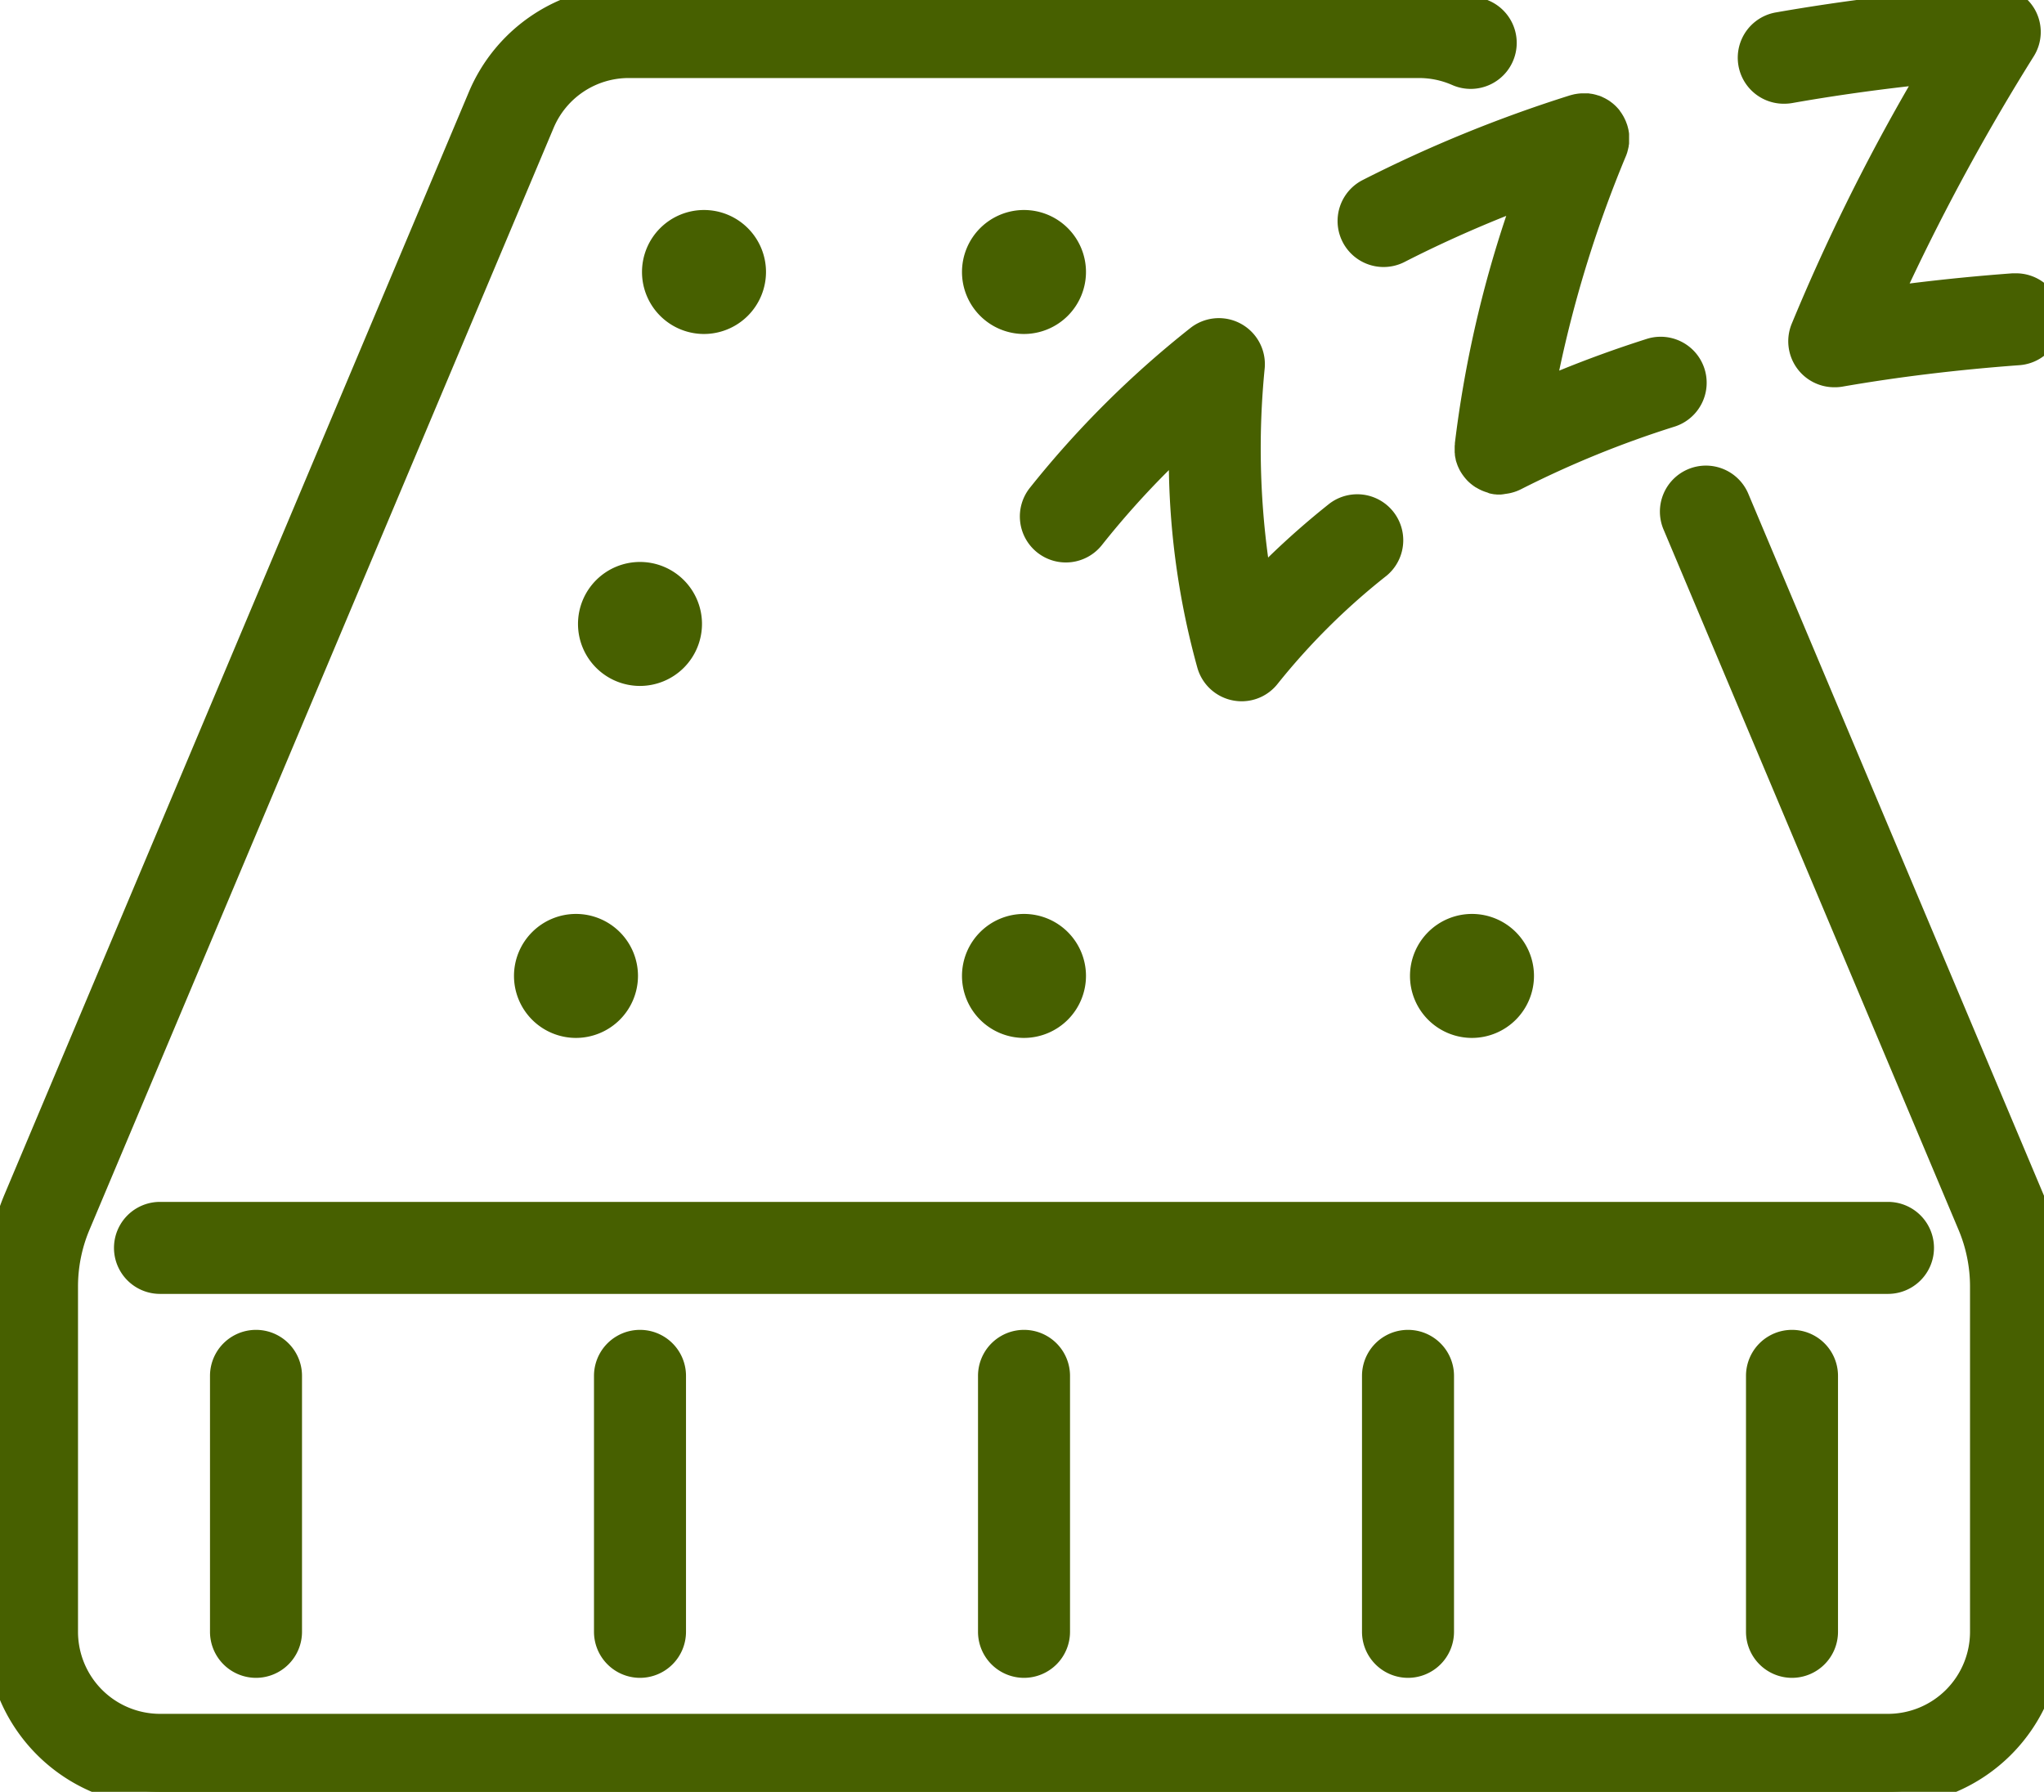 <svg xmlns="http://www.w3.org/2000/svg" xmlns:xlink="http://www.w3.org/1999/xlink" width="73" height="64" viewBox="0 0 73 64"><defs><clipPath id="a"><rect width="73" height="64" fill="#476000" stroke="#476000" stroke-width="1"/></clipPath></defs><g clip-path="url(#a)"><path d="M233.343,72.818a1.143,1.143,0,0,0-1.255.11,34.811,34.811,0,0,0-5.644,5.616,1.143,1.143,0,1,0,1.792,1.419,31.549,31.549,0,0,1,3.274-3.529,28.033,28.033,0,0,0,1,8.1,1.143,1.143,0,0,0,2,.4,24.515,24.515,0,0,1,3.971-3.941,1.143,1.143,0,0,0-1.422-1.789,27.9,27.9,0,0,0-2.835,2.584,29.044,29.044,0,0,1-.284-7.852,1.143,1.143,0,0,0-.593-1.112" transform="translate(-189.266 -60.814)" fill="#476000"/><path d="M233.611,85.862a1.643,1.643,0,0,1-1.581-1.194,28.014,28.014,0,0,1-1.018-7.063,30.68,30.68,0,0,0-2.385,2.668,1.643,1.643,0,1,1-2.576-2.04,35.311,35.311,0,0,1,5.725-5.7,1.643,1.643,0,0,1,2.657,1.441,28.933,28.933,0,0,0,.123,6.754,28.921,28.921,0,0,1,2.188-1.924,1.643,1.643,0,0,1,2.044,2.572,24.015,24.015,0,0,0-3.89,3.86A1.633,1.633,0,0,1,233.611,85.862Zm-1.584-10.591-.018,1.17a27.589,27.589,0,0,0,.983,7.954.643.643,0,0,0,1.122.224,25.014,25.014,0,0,1,4.052-4.022.643.643,0,0,0-.4-1.146.636.636,0,0,0-.4.14,27.484,27.484,0,0,0-2.785,2.537l-.678.711-.176-.967a29.364,29.364,0,0,1-.29-7.988.643.643,0,0,0-1.04-.564,34.31,34.31,0,0,0-5.563,5.535.644.644,0,0,0,.1.9.643.643,0,0,0,.9-.1,32.137,32.137,0,0,1,3.326-3.585Z" transform="translate(-189.266 -60.814)" fill="#476000"/><path d="M303.7,23.457l-.051.013-.058.015-.007,0a47.864,47.864,0,0,0-7.32,2.991,1.143,1.143,0,1,0,1.042,2.034,44.21,44.21,0,0,1,4.679-2.054,41.248,41.248,0,0,0-2.159,9.03V35.5c0,.006,0,.011,0,.017,0,.032-.006.063-.006.1,0,.012,0,.024,0,.037s0,.05,0,.075,0,.033.006.05,0,.04.008.061.009.04.014.06.007.033.012.049.015.048.024.071.008.024.012.035c.012.03.025.059.04.088l.006.014h0a1.142,1.142,0,0,0,.075.124l.024.033c.023.03.046.06.072.088l.02.023a1.136,1.136,0,0,0,.1.091l.032.025c.029.022.058.043.089.062l.027.017a1.12,1.12,0,0,0,.126.064l.014.005a1.13,1.13,0,0,0,.117.041l.037.01c.034.009.069.016.1.021l.037.006.012,0a1.124,1.124,0,0,0,.114.007h.03c.036,0,.072,0,.108-.006l.038-.005c.029,0,.057-.009.085-.015l.038-.009q.048-.012.095-.029l.023-.008a1.163,1.163,0,0,0,.116-.051l.006,0a36.474,36.474,0,0,1,5.556-2.265,1.143,1.143,0,0,0-.693-2.178,40.349,40.349,0,0,0-3.942,1.48,42.392,42.392,0,0,1,2.584-8.672v0c.012-.029.022-.058.031-.088l.007-.019q.016-.054.027-.11c0-.01,0-.019,0-.029,0-.027.009-.054.011-.082s0-.035,0-.052,0-.04,0-.06,0-.045,0-.067,0-.03,0-.045c0-.037-.01-.074-.017-.111,0-.008,0-.016-.006-.023-.007-.029-.014-.058-.023-.087v0c0-.012-.009-.024-.014-.036s-.015-.044-.024-.065-.016-.034-.024-.051-.016-.033-.024-.049-.021-.035-.031-.052-.017-.029-.027-.043-.023-.032-.035-.048-.021-.028-.032-.042l-.036-.04c-.013-.015-.026-.029-.04-.043l-.035-.032c-.016-.014-.032-.029-.049-.042l-.036-.027c-.018-.013-.036-.027-.054-.039l-.041-.024c-.018-.011-.036-.022-.055-.032l-.054-.026-.042-.02-.005,0c-.024-.01-.048-.018-.073-.026l-.034-.012a1.105,1.105,0,0,0-.108-.026l-.042-.006c-.023,0-.046-.008-.07-.01l-.045,0c-.022,0-.045,0-.067,0l-.039,0a1.146,1.146,0,0,0-.15.016l-.032.005" transform="translate(-247.378 -19.608)" fill="#476000"/><path d="M300.966,37.273l-.042,0c-.054,0-.1,0-.147-.009l-.03,0-.04-.007h0c-.048-.008-.1-.018-.145-.03L300.5,37.2a1.641,1.641,0,0,1-.161-.056l-.027-.011a1.634,1.634,0,0,1-.183-.093l-.033-.02-.006,0c-.046-.029-.087-.058-.127-.088l-.047-.037a1.616,1.616,0,0,1-.142-.131l-.032-.036c-.035-.039-.068-.08-.1-.123l-.036-.05a1.686,1.686,0,0,1-.09-.145l0,0-.015-.029-.016-.033c-.019-.04-.036-.077-.051-.114-.007-.018-.013-.035-.018-.051s-.023-.064-.034-.1c-.006-.019-.011-.042-.016-.064l0-.013c-.006-.025-.012-.05-.017-.076s-.008-.052-.011-.075l0-.024c0-.021-.005-.042-.007-.063,0-.041,0-.08,0-.108s0-.035,0-.053c0-.048,0-.091.007-.125,0-.011,0-.022,0-.033l0-.014a41.082,41.082,0,0,1,1.834-8.116c-1.266.506-2.483,1.058-3.63,1.645a1.643,1.643,0,0,1-1.5-2.924,48.359,48.359,0,0,1,7.388-3.02l.036-.011.05-.013.028-.007.06-.015.055-.009h0a1.635,1.635,0,0,1,.211-.023l.053,0h.01l.078,0h.018l.062,0c.027,0,.057.007.087.012l.01,0,.063.01c.048.009.1.022.152.037l.052.017.008,0c.022.007.048.016.078.027l.025.01.053.025.02.01.062.03c.024.013.047.026.069.039l.019.011.048.029,0,0c.026.017.05.035.074.053l.009.007.044.033c.022.018.044.037.065.056l.017.015.04.038c.02.019.038.04.057.06l0,0c.016.018.032.035.048.054s.029.037.043.055l0,.006c.018.024.035.046.051.07s.025.038.037.059v0c.017.027.031.05.044.075s.02.038.03.058l.011.024c.01.02.019.04.028.06s.024.061.035.091.014.036.02.054l.011.036c.009.031.016.06.023.088s.007.027.01.04c.011.055.02.108.025.16,0,.02,0,.041,0,.062v.017c0,.027,0,.055,0,.083s0,.051,0,.077v.02c0,.022,0,.044,0,.066,0,.042-.01.08-.015.112,0,.015,0,.029-.007.043-.011.057-.024.109-.039.161l0,.005-.011.033c-.012.037-.024.071-.036.1l-.008.02a42.759,42.759,0,0,0-2.379,7.656c1.011-.414,2.058-.793,3.123-1.132a1.643,1.643,0,0,1,1,3.131,35.973,35.973,0,0,0-5.479,2.233l-.02.01a1.667,1.667,0,0,1-.154.067l-.037.013c-.042.015-.087.028-.133.04l-.053.013c-.041.009-.082.016-.125.022h0l-.05.007A1.651,1.651,0,0,1,300.966,37.273Zm-.065-1,.054,0h.019l.057,0,.024,0,.047-.008.02,0,.054-.016.019-.006.053-.023.029-.014a36.99,36.99,0,0,1,5.614-2.287.643.643,0,1,0-.39-1.225,39.96,39.96,0,0,0-3.893,1.462l-.857.375.164-.921a42.958,42.958,0,0,1,2.61-8.764l.005-.013c.005-.013.011-.029.017-.049l0-.008,0-.014c0-.014.007-.028.01-.041s0-.019,0-.028,0-.027.006-.04v-.006c0-.009,0-.019,0-.028l0-.034c0-.006,0-.011,0-.017v-.02c0-.01,0-.019,0-.029h0q0-.023-.007-.047l-.006-.023c0-.016-.008-.034-.012-.046l-.008-.021,0-.013c0-.01-.007-.02-.011-.03l-.006-.013-.021-.043-.014-.023-.01-.016-.009-.014-.016-.022-.01-.013-.012-.016-.013-.015-.009-.01-.02-.022-.018-.016h0l-.005,0-.023-.02-.024-.018-.025-.018-.038-.023-.018-.011L304.219,24l-.015-.007-.027-.013,0,0-.029-.01-.01,0-.024-.009-.049-.012-.029,0-.013,0-.023,0h-.045a.448.448,0,0,0-.045,0,.642.642,0,0,0-.082.009l-.02,0h0l-.03.008-.017,0-.016,0-.012,0a47.36,47.36,0,0,0-7.233,2.956.643.643,0,0,0,.294,1.215.633.633,0,0,0,.292-.071,44.82,44.82,0,0,1,4.732-2.077l1.006-.376-.359,1.011a40.82,40.82,0,0,0-2.133,8.918c0,.007,0,.013,0,.02h0c0,.015,0,.034,0,.05s0,.018,0,.026,0,.027,0,.041l.006.046c0,.006,0,.012,0,.017l0,.019.01.043c0,.015.009.026.013.037l.009.027h0q.008.018.02.044l0,.007,0,.011a.707.707,0,0,0,.038.061l.012.017c.014.019.028.036.041.05l.018.02c.014.014.03.029.05.045l.021.016c.014.011.03.022.049.034l.015.01h0a.645.645,0,0,0,.062.032l.02.008a.62.62,0,0,0,.061.021l.024.006.055.011.03.005Z" transform="translate(-247.378 -19.608)" fill="#476000"/><path d="M384.681,3.185c1.659-.29,3.392-.527,5.175-.707a72.5,72.5,0,0,0-4.65,9.28,1.143,1.143,0,0,0,1.058,1.575,1.127,1.127,0,0,0,.2-.017c2-.35,4.15-.61,6.379-.775a1.143,1.143,0,1,0-.168-2.28c-1.558.115-3.079.275-4.543.48a76.687,76.687,0,0,1,4.841-8.994A1.143,1.143,0,0,0,391.915,0c-2.644.195-5.21.508-7.627.93a1.143,1.143,0,0,0,.393,2.252" transform="translate(-320.755 -0.001)" fill="#476000"/><path d="M386.264,13.833a1.643,1.643,0,0,1-1.521-2.263,71.782,71.782,0,0,1,4.185-8.489c-1.426.163-2.822.363-4.161.6a1.65,1.65,0,0,1-.284.025h0A1.643,1.643,0,0,1,384.2.441c2.433-.425,5.016-.74,7.676-.936.04,0,.08,0,.119,0A1.653,1.653,0,0,1,393.4.293a1.635,1.635,0,0,1-.01,1.718,77.813,77.813,0,0,0-4.434,8.116c1.2-.15,2.428-.272,3.675-.364.04,0,.083,0,.125,0a1.643,1.643,0,0,1,.116,3.282c-2.212.163-4.342.421-6.329.768A1.628,1.628,0,0,1,386.264,13.833Zm4.523-11.952-.5.85a72.108,72.108,0,0,0-4.618,9.216.643.643,0,0,0,.6.886.63.63,0,0,0,.109-.009c2.021-.353,4.184-.616,6.429-.781a.643.643,0,0,0-.043-1.284l-.05,0c-1.542.113-3.06.274-4.512.476l-.9.125.371-.825a77.309,77.309,0,0,1,4.872-9.053.64.64,0,0,0,0-.672.648.648,0,0,0-.6-.308c-2.627.193-5.176.5-7.577.923a.643.643,0,1,0,.221,1.267c1.668-.291,3.421-.531,5.211-.712Z" transform="translate(-320.755 -0.001)" fill="#476000"/><path d="M215.214,49a1.714,1.714,0,1,0,1.714,1.714A1.716,1.716,0,0,0,215.214,49m0,2.286a.571.571,0,1,1,.571-.571.572.572,0,0,1-.571.571" transform="translate(-178.643 -41)" fill="#476000"/><path d="M215.214,52.929a2.214,2.214,0,1,1,2.214-2.214A2.217,2.217,0,0,1,215.214,52.929Zm0-3.429a1.214,1.214,0,1,0,1.214,1.214A1.216,1.216,0,0,0,215.214,49.5Zm0,2.286a1.071,1.071,0,1,1,1.071-1.071A1.073,1.073,0,0,1,215.214,51.786Z" transform="translate(-178.643 -41)" fill="#476000"/><path d="M146.929,50.714a1.714,1.714,0,1,0-1.714,1.714,1.716,1.716,0,0,0,1.714-1.714m-2.286,0a.571.571,0,1,1,.571.571.572.572,0,0,1-.571-.571" transform="translate(-120.071 -41)" fill="#476000"/><path d="M145.214,52.929a2.214,2.214,0,1,1,2.214-2.214A2.217,2.217,0,0,1,145.214,52.929Zm0-3.429a1.214,1.214,0,1,0,1.214,1.214A1.216,1.216,0,0,0,145.214,49.5Zm0,2.286a1.071,1.071,0,1,1,1.071-1.071A1.073,1.073,0,0,1,145.214,51.786Z" transform="translate(-120.071 -41)" fill="#476000"/><path d="M129.5,127.714A1.714,1.714,0,1,0,131.214,126a1.716,1.716,0,0,0-1.714,1.714m2.286,0a.571.571,0,1,1-.571-.571.572.572,0,0,1,.571.571" transform="translate(-108.357 -105.429)" fill="#476000"/><path d="M131.214,129.929a2.214,2.214,0,1,1,2.214-2.214A2.217,2.217,0,0,1,131.214,129.929Zm0-3.429a1.214,1.214,0,1,0,1.214,1.214A1.216,1.216,0,0,0,131.214,126.5Zm0,2.286a1.071,1.071,0,1,1,1.071-1.071A1.073,1.073,0,0,1,131.214,128.786Z" transform="translate(-108.357 -105.429)" fill="#476000"/><path d="M215.214,206.429a1.714,1.714,0,1,0-1.714-1.714,1.716,1.716,0,0,0,1.714,1.714m0-2.286a.571.571,0,1,1-.571.571.572.572,0,0,1,.571-.571" transform="translate(-178.643 -169.857)" fill="#476000"/><path d="M215.214,206.929a2.214,2.214,0,1,1,2.214-2.214A2.217,2.217,0,0,1,215.214,206.929Zm0-3.429a1.214,1.214,0,1,0,1.214,1.214A1.216,1.216,0,0,0,215.214,203.5Zm0,2.286a1.071,1.071,0,1,1,1.071-1.071A1.073,1.073,0,0,1,215.214,205.786Z" transform="translate(-178.643 -169.857)" fill="#476000"/><path d="M314.929,204.714a1.714,1.714,0,1,0-1.714,1.714,1.716,1.716,0,0,0,1.714-1.714m-2.286,0a.571.571,0,1,1,.571.571.572.572,0,0,1-.571-.571" transform="translate(-260.643 -169.857)" fill="#476000"/><path d="M313.214,206.929a2.214,2.214,0,1,1,2.214-2.214A2.217,2.217,0,0,1,313.214,206.929Zm0-3.429a1.214,1.214,0,1,0,1.214,1.214A1.216,1.216,0,0,0,313.214,203.5Zm0,2.286a1.071,1.071,0,1,1,1.071-1.071A1.073,1.073,0,0,1,313.214,205.786Z" transform="translate(-260.643 -169.857)" fill="#476000"/><path d="M115.5,204.714A1.714,1.714,0,1,0,117.214,203a1.716,1.716,0,0,0-1.714,1.714m2.286,0a.571.571,0,1,1-.571-.571.572.572,0,0,1,.571.571" transform="translate(-96.643 -169.857)" fill="#476000"/><path d="M117.214,206.929a2.214,2.214,0,1,1,2.214-2.214A2.217,2.217,0,0,1,117.214,206.929Zm0-3.429a1.214,1.214,0,1,0,1.214,1.214A1.216,1.216,0,0,0,117.214,203.5Zm0,2.286a1.071,1.071,0,1,1,1.071-1.071A1.073,1.073,0,0,1,117.214,205.786Z" transform="translate(-96.643 -169.857)" fill="#476000"/><path d="M72.516,42.848,61.991,17.857a1.143,1.143,0,1,0-2.107.887L70.409,43.733a5.718,5.718,0,0,1,.448,2.221V58.286a3.433,3.433,0,0,1-3.429,3.429H5.714a3.432,3.432,0,0,1-3.429-3.429V45.954a5.717,5.717,0,0,1,.448-2.219L19.307,4.382a3.409,3.409,0,0,1,3.162-2.1H50.674a3.433,3.433,0,0,1,1.391.292,1.143,1.143,0,0,0,.92-2.092A5.706,5.706,0,0,0,50.674,0H22.469A5.687,5.687,0,0,0,17.2,3.5L.626,42.85A8,8,0,0,0,0,45.954V58.286A5.721,5.721,0,0,0,5.714,64H67.429a5.721,5.721,0,0,0,5.714-5.714V45.954a8,8,0,0,0-.627-3.106" fill="#476000"/><path d="M67.429,64.5H5.714A6.221,6.221,0,0,1-.5,58.286V45.954a8.493,8.493,0,0,1,.665-3.3L16.737,3.305A6.183,6.183,0,0,1,22.469-.5H50.674a6.2,6.2,0,0,1,2.513.528,1.643,1.643,0,0,1-.662,3.147,1.632,1.632,0,0,1-.661-.139,2.936,2.936,0,0,0-1.19-.249H22.469a2.91,2.91,0,0,0-2.7,1.788L3.194,43.929a5.216,5.216,0,0,0-.408,2.025V58.286a2.932,2.932,0,0,0,2.929,2.929H67.429a2.932,2.932,0,0,0,2.929-2.929V45.954a5.221,5.221,0,0,0-.41-2.028L59.423,18.938a1.643,1.643,0,1,1,3.028-1.275L72.977,42.654a8.5,8.5,0,0,1,.666,3.3V58.286A6.221,6.221,0,0,1,67.429,64.5ZM22.469.5A5.186,5.186,0,0,0,17.66,3.691L1.087,43.044A7.5,7.5,0,0,0,.5,45.954V58.286A5.22,5.22,0,0,0,5.714,63.5H67.429a5.22,5.22,0,0,0,5.214-5.214V45.954a7.5,7.5,0,0,0-.588-2.913L61.53,18.051a.643.643,0,1,0-1.185.5L70.869,43.539a6.217,6.217,0,0,1,.488,2.415V58.286a3.933,3.933,0,0,1-3.929,3.929H5.714a3.933,3.933,0,0,1-3.929-3.929V45.954a6.211,6.211,0,0,1,.486-2.412L18.846,4.188a3.907,3.907,0,0,1,3.623-2.4H50.674a3.93,3.93,0,0,1,1.593.334A.643.643,0,0,0,52.785.943,5.208,5.208,0,0,0,50.674.5Z" fill="#476000"/><path d="M92,267.143A1.143,1.143,0,0,0,90.857,266H29.143a1.143,1.143,0,1,0,0,2.286H90.857A1.143,1.143,0,0,0,92,267.143" transform="translate(-23.429 -222.571)" fill="#476000"/><path d="M90.857,268.786H29.143a1.643,1.643,0,1,1,0-3.286H90.857a1.643,1.643,0,1,1,0,3.286ZM29.143,266.5a.643.643,0,1,0,0,1.286H90.857a.643.643,0,1,0,0-1.286Z" transform="translate(-23.429 -222.571)" fill="#476000"/><path d="M49,295.143v9.143a1.143,1.143,0,1,0,2.286,0v-9.143a1.143,1.143,0,1,0-2.286,0" transform="translate(-41 -246)" fill="#476000"/><path d="M50.143,305.929a1.645,1.645,0,0,1-1.643-1.643v-9.143a1.643,1.643,0,1,1,3.286,0v9.143A1.645,1.645,0,0,1,50.143,305.929Zm0-11.429a.644.644,0,0,0-.643.643v9.143a.643.643,0,1,0,1.286,0v-9.143A.644.644,0,0,0,50.143,294.5Z" transform="translate(-41 -246)" fill="#476000"/><path d="M133,295.143v9.143a1.143,1.143,0,1,0,2.286,0v-9.143a1.143,1.143,0,1,0-2.286,0" transform="translate(-111.286 -246)" fill="#476000"/><path d="M134.143,305.929a1.645,1.645,0,0,1-1.643-1.643v-9.143a1.643,1.643,0,1,1,3.286,0v9.143A1.645,1.645,0,0,1,134.143,305.929Zm0-11.429a.644.644,0,0,0-.643.643v9.143a.643.643,0,1,0,1.286,0v-9.143A.644.644,0,0,0,134.143,294.5Z" transform="translate(-111.286 -246)" fill="#476000"/><path d="M217,295.143v9.143a1.143,1.143,0,1,0,2.286,0v-9.143a1.143,1.143,0,1,0-2.286,0" transform="translate(-181.571 -246)" fill="#476000"/><path d="M218.143,305.929a1.645,1.645,0,0,1-1.643-1.643v-9.143a1.643,1.643,0,1,1,3.286,0v9.143A1.645,1.645,0,0,1,218.143,305.929Zm0-11.429a.644.644,0,0,0-.643.643v9.143a.643.643,0,1,0,1.286,0v-9.143A.644.644,0,0,0,218.143,294.5Z" transform="translate(-181.571 -246)" fill="#476000"/><path d="M301,295.143v9.143a1.143,1.143,0,1,0,2.286,0v-9.143a1.143,1.143,0,1,0-2.286,0" transform="translate(-251.857 -246)" fill="#476000"/><path d="M302.143,305.929a1.645,1.645,0,0,1-1.643-1.643v-9.143a1.643,1.643,0,1,1,3.286,0v9.143A1.645,1.645,0,0,1,302.143,305.929Zm0-11.429a.644.644,0,0,0-.643.643v9.143a.643.643,0,1,0,1.286,0v-9.143A.644.644,0,0,0,302.143,294.5Z" transform="translate(-251.857 -246)" fill="#476000"/><path d="M385,295.143v9.143a1.143,1.143,0,1,0,2.286,0v-9.143a1.143,1.143,0,1,0-2.286,0" transform="translate(-322.143 -246)" fill="#476000"/><path d="M386.143,305.929a1.645,1.645,0,0,1-1.643-1.643v-9.143a1.643,1.643,0,1,1,3.286,0v9.143A1.645,1.645,0,0,1,386.143,305.929Zm0-11.429a.644.644,0,0,0-.643.643v9.143a.643.643,0,1,0,1.286,0v-9.143A.644.644,0,0,0,386.143,294.5Z" transform="translate(-322.143 -246)" fill="#476000"/></g></svg>